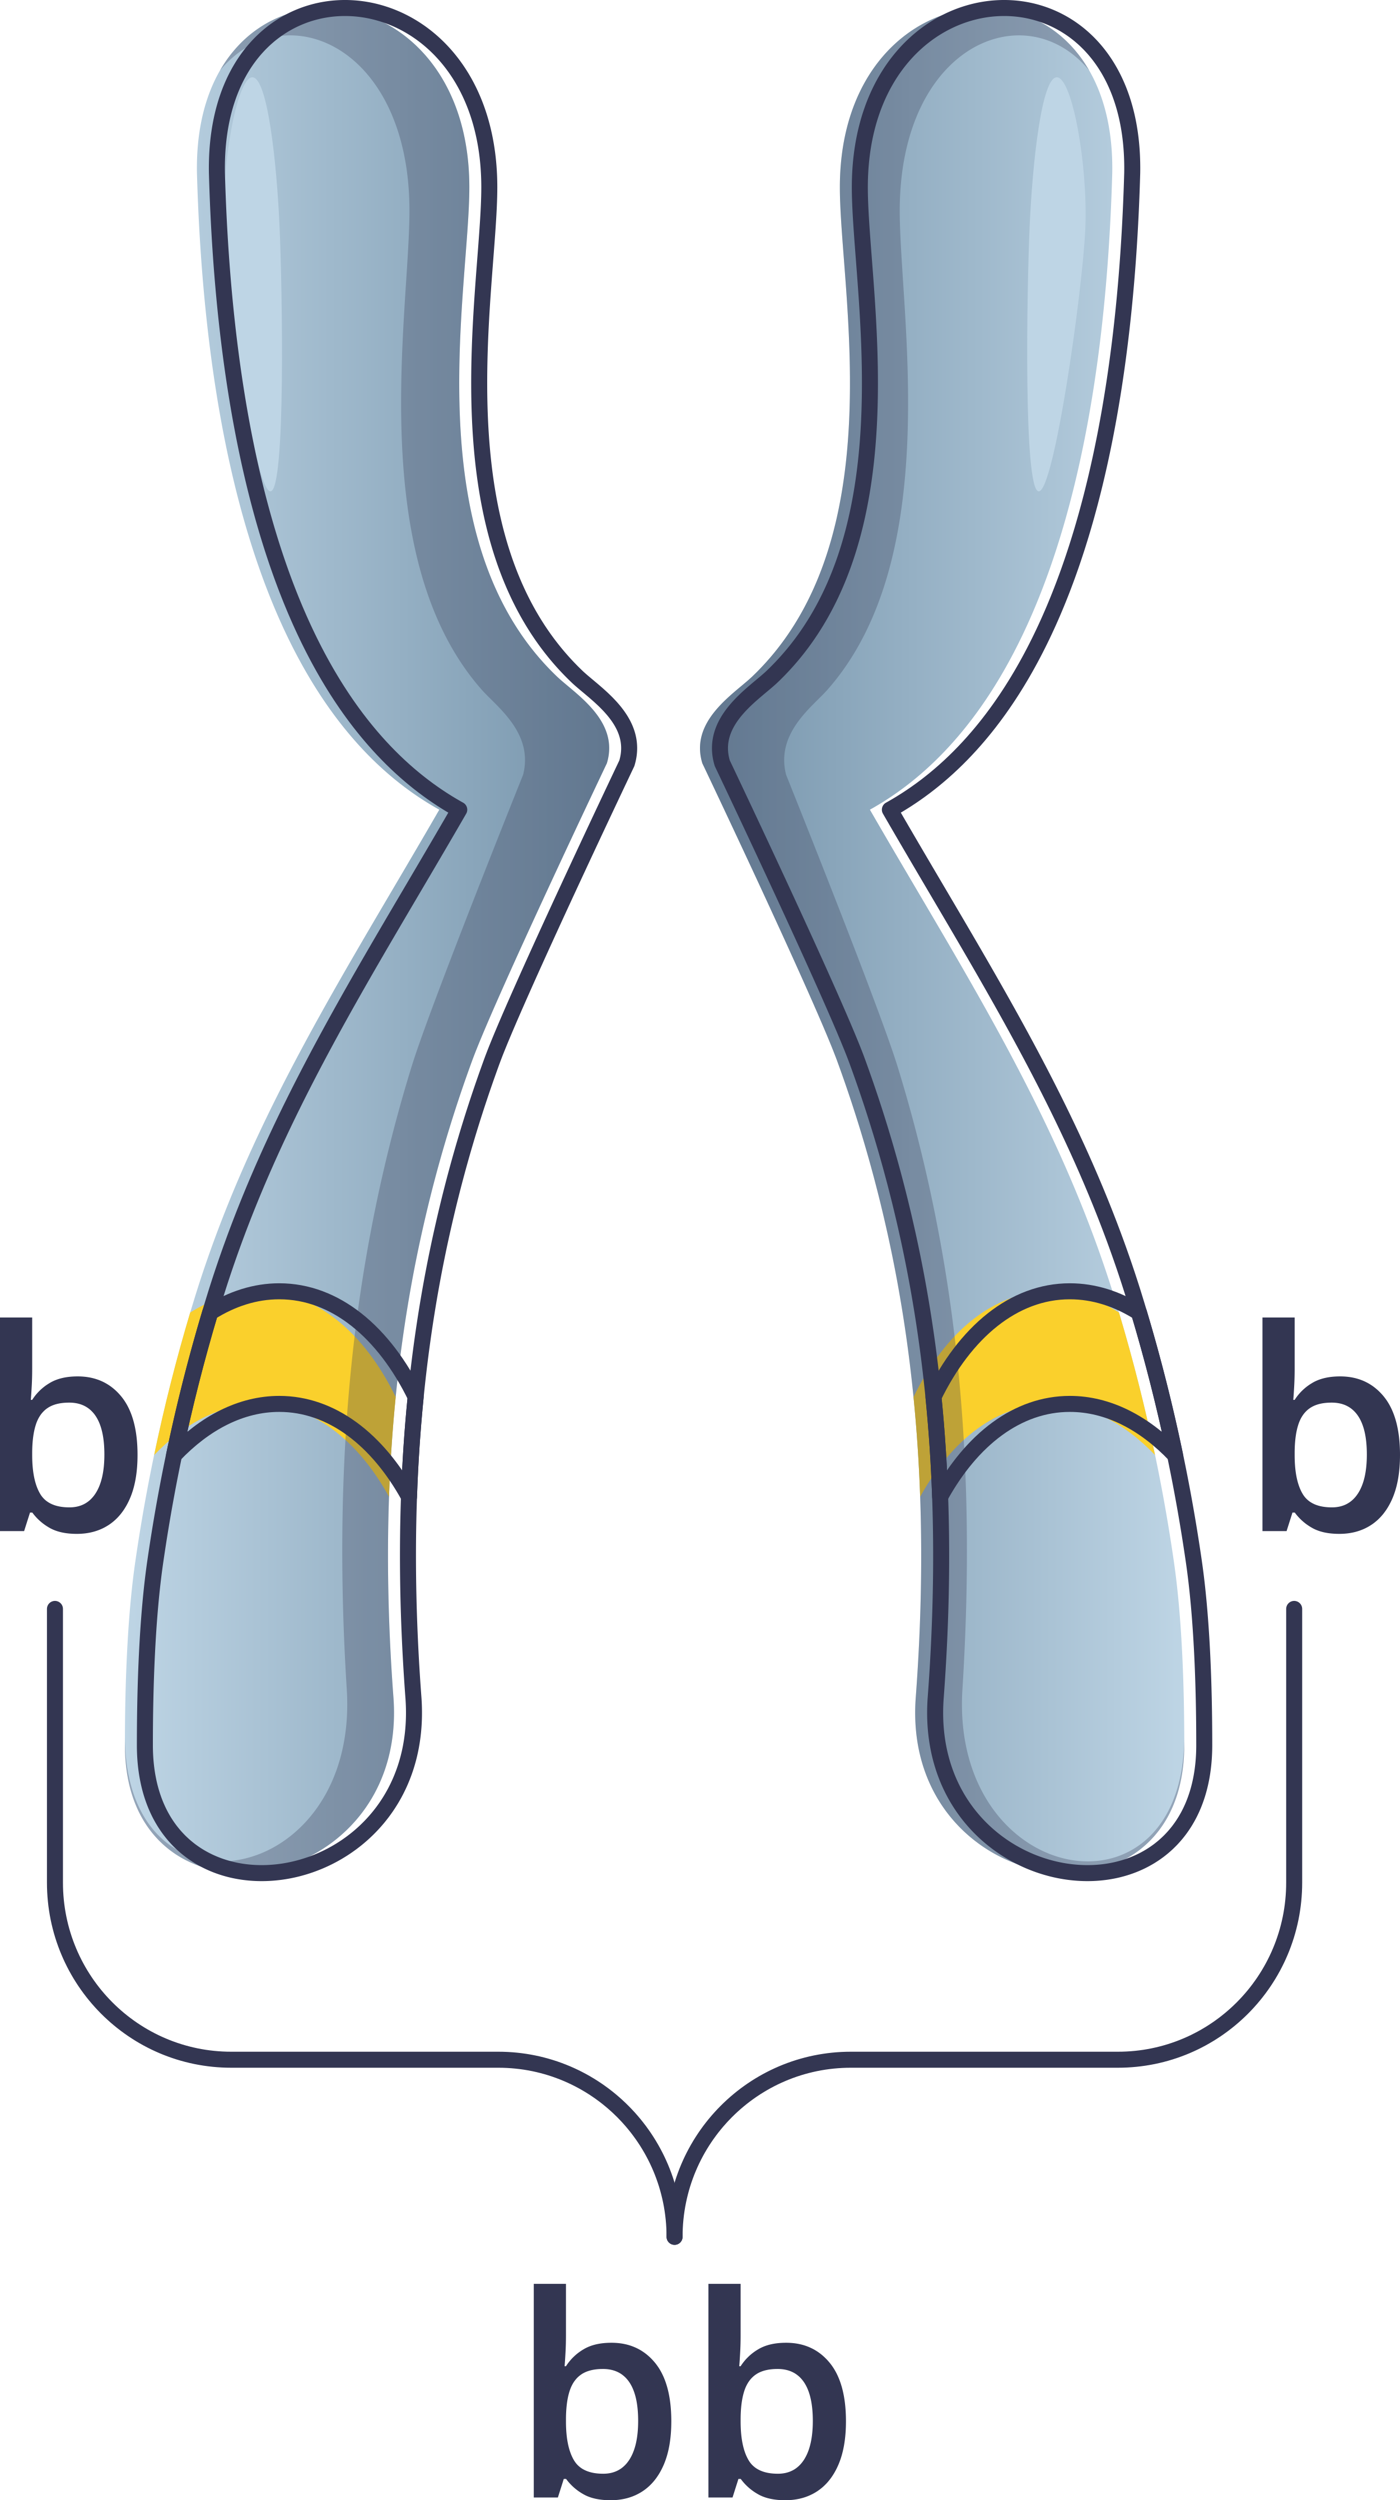 <svg xmlns="http://www.w3.org/2000/svg" xmlns:xlink="http://www.w3.org/1999/xlink" width="1000" height="1785.364" viewBox="0 0 1000 1785.364">
  <defs>
    <style>
      .a {
        fill: url(#a);
      }

      .b {
        fill: #fad02c;
      }

      .c, .g {
        fill: #333652;
      }

      .c {
        opacity: 0.3;
      }

      .d {
        fill: #bed5e5;
      }

      .e {
        fill: none;
        stroke: #333652;
        stroke-linecap: round;
        stroke-linejoin: round;
        stroke-width: 11.436px;
      }

      .f {
        fill: url(#b);
      }
    </style>
    <linearGradient id="a" x1="89.222" y1="671.639" x2="435.139" y2="671.639" gradientUnits="userSpaceOnUse">
      <stop offset="0" stop-color="#bed5e5"/>
      <stop offset="1" stop-color="#7593aa"/>
    </linearGradient>
    <linearGradient id="b" x1="-2490.851" y1="671.639" x2="-2144.934" y2="671.639" gradientTransform="matrix(-1, 0, 0, 1, -1644.935, 0)" xlink:href="#a"/>
  </defs>
  <title>YCUZD_240228_5913_hromosomu fenotipi_2Asset 3</title>
  <g>
    <g>
      <g>
        <g>
          <g>
            <path class="a" d="M433.472,545.054c9.285-30.459-22.674-49.6-35.575-61.9-101.368-96.677-62.564-275.891-62.656-349.664-.2-163.151-197.4-173.923-194.564-9.978,4.094,145.339,31.17,375.746,173.1,454.668-66.29,114.855-133.145,216.491-173.395,344.306a1240.229,1240.229,0,0,0-43.6,191.7c-5.973,40.528-7.561,90.414-7.561,131.989,0,140.767,202.036,110.577,191.847-33.539C272.54,1098.891,277.126,985.511,302.737,874a960.006,960.006,0,0,1,34.568-116.75C353.834,712.349,433.472,545.054,433.472,545.054Z"/>
            <path class="b" d="M282.643,997.594q-3.553,35.534-4.757,71.226C255.351,1027.9,222.6,1002.5,185.212,1002.5c-27.194,0-53.062,13.441-75.11,36.533q10.689-51.408,25.752-101.778c15.5-9.8,32.165-15.173,49.358-15.173C225.331,922.08,260.1,951.32,282.643,997.594Z"/>
            <path class="c" d="M397.9,483.155c-101.368-96.677-62.564-275.891-62.656-349.664C335.075.52,204.063-31.226,157.131,50.334,202.415-4.63,292.352,31.7,292.477,150.358c.077,72.226-31.982,247.682,51.766,342.332,10.658,12.046,37.061,30.781,29.391,60.6,0,0-65.8,163.788-79.452,207.745a1074.967,1074.967,0,0,0-28.558,114.3c-21.16,109.175-24.949,220.178-17.9,331.534,8.391,140.64-157.416,170.453-158.487,34.158,0,1.72-.012,3.447-.012,5.14,0,140.767,202.036,110.577,191.847-33.539C272.54,1098.891,277.126,985.511,302.737,874A960.18,960.18,0,0,1,337.3,757.248c16.53-44.9,96.168-212.194,96.168-212.194C442.757,514.6,410.8,495.458,397.9,483.155Z"/>
            <path class="d" d="M199.676,161.626c1.986,44.911,4.513,188.755-6.466,189.245S161.9,208.31,159.915,163.4s9.242-107.708,20.221-108.2S197.69,116.716,199.676,161.626Z"/>
            <path class="e" d="M447.736,545.054c9.285-30.459-22.674-49.6-35.575-61.9C310.793,386.478,349.6,207.264,349.505,133.491c-.2-163.151-197.4-173.923-194.564-9.978,4.093,145.339,31.17,375.746,173.1,454.668C261.752,693.036,194.9,794.672,154.648,922.487a1240.113,1240.113,0,0,0-43.6,191.7c-5.973,40.528-7.561,90.414-7.561,131.989,0,140.767,202.036,110.577,191.847-33.539C286.8,1098.891,291.39,985.511,317,874a960.18,960.18,0,0,1,34.567-116.75C368.1,712.349,447.736,545.054,447.736,545.054Z"/>
          </g>
          <path class="e" d="M296.907,997.594q-3.553,35.534-4.757,71.226c-22.535-40.919-55.284-66.322-92.674-66.322-27.194,0-53.062,13.441-75.11,36.533q10.688-51.408,25.752-101.778c15.5-9.8,32.165-15.173,49.358-15.173C239.6,922.08,274.362,951.32,296.907,997.594Z"/>
        </g>
        <g>
          <g>
            <path class="f" d="M501.666,545.054c-9.285-30.459,22.674-49.6,35.575-61.9C638.609,386.478,599.8,207.264,599.9,133.491c.2-163.151,197.4-173.923,194.564-9.978-4.093,145.339-31.17,375.746-173.1,454.668C687.65,693.036,754.5,794.672,794.754,922.487a1240.229,1240.229,0,0,1,43.6,191.7c5.973,40.528,7.561,90.414,7.561,131.989,0,140.767-202.036,110.577-191.847-33.539C662.6,1098.891,658.012,985.511,632.4,874a960.18,960.18,0,0,0-34.567-116.75C581.3,712.349,501.666,545.054,501.666,545.054Z"/>
            <path class="b" d="M652.5,997.594q3.554,35.534,4.757,71.226c22.535-40.919,55.284-66.322,92.674-66.322,27.194,0,53.062,13.441,75.11,36.533q-10.687-51.408-25.752-101.778c-15.5-9.8-32.165-15.173-49.358-15.173C709.807,922.08,675.04,951.32,652.5,997.594Z"/>
            <path class="c" d="M537.241,483.155C638.609,386.478,599.8,207.264,599.9,133.491,600.063.52,731.075-31.226,778.007,50.334,732.723-4.63,642.786,31.7,642.661,150.358c-.077,72.226,31.983,247.682-51.766,342.332-10.658,12.046-37.062,30.781-29.391,60.6,0,0,65.8,163.788,79.452,207.745a1074.967,1074.967,0,0,1,28.558,114.3c21.16,109.175,24.949,220.178,17.9,331.534-8.391,140.64,157.416,170.453,158.487,34.158,0,1.72.012,3.447.012,5.14,0,140.767-202.036,110.577-191.847-33.539C662.6,1098.891,658.012,985.511,632.4,874a960.18,960.18,0,0,0-34.567-116.75c-16.53-44.9-96.168-212.194-96.168-212.194C492.381,514.6,524.34,495.458,537.241,483.155Z"/>
            <path class="d" d="M735.462,161.626c-1.986,44.911-4.513,188.755,6.466,189.245S773.237,208.31,775.223,163.4,765.981,55.692,755,55.2,737.448,116.716,735.462,161.626Z"/>
            <path class="e" d="M515.93,545.054c-9.285-30.459,22.674-49.6,35.575-61.9,101.368-96.677,62.564-275.891,62.656-349.664.2-163.151,197.4-173.923,194.563-9.978-4.093,145.339-31.169,375.746-173.1,454.668,66.29,114.855,133.145,216.491,173.394,344.306a1240.232,1240.232,0,0,1,43.6,191.7c5.973,40.528,7.561,90.414,7.561,131.989,0,140.767-202.036,110.577-191.847-33.539,8.529-113.741,3.943-227.121-21.669-338.634A959.824,959.824,0,0,0,612.1,757.248C595.568,712.349,515.93,545.054,515.93,545.054Z"/>
          </g>
          <path class="e" d="M666.759,997.594q3.552,35.534,4.757,71.226C694.05,1027.9,726.8,1002.5,764.189,1002.5c27.194,0,53.063,13.441,75.111,36.533q-10.689-51.408-25.752-101.778c-15.5-9.8-32.165-15.173-49.359-15.173C724.071,922.08,689.3,951.32,666.759,997.594Z"/>
        </g>
      </g>
      <g>
        <path class="e" d="M39.253,1148.89v195.453c0,69.847,56.378,126.469,125.924,126.469H355.909c69.546,0,125.924,56.622,125.924,126.469h0"/>
        <path class="e" d="M924.413,1148.89v195.453c0,69.847-56.378,126.469-125.924,126.469H607.757c-69.546,0-125.924,56.622-125.924,126.469h0"/>
      </g>
    </g>
    <g>
      <g>
        <path class="g" d="M404.261,1630.857v36.764q0,6.375-.343,12.5t-.636,9.559h.979a37.022,37.022,0,0,1,12.279-11.912q7.875-4.853,20.206-4.853,19.275,0,31.018,14.167t11.742,41.91q0,18.433-5.382,30.98t-15.117,18.97q-9.739,6.423-22.848,6.422-12.328,0-19.912-4.559a38.656,38.656,0,0,1-11.889-10.637H402.7l-4.207,13.235H381.266V1630.857Zm26.419,60.783q-9.786,0-15.509,3.922t-8.269,11.715q-2.546,7.794-2.641,19.755v2.058q0,18.14,5.724,27.745t20.89,9.608q12.036,0,18.494-9.755t6.457-27.99q0-18.429-6.409-27.744T430.68,1691.64Z"/>
        <path class="g" d="M529.017,1630.857v36.764q0,6.375-.343,12.5t-.636,9.559h.979a37.026,37.026,0,0,1,12.28-11.912q7.874-4.853,20.2-4.853,19.275,0,31.018,14.167t11.742,41.91q0,18.433-5.382,30.98t-15.117,18.97q-9.738,6.423-22.848,6.422-12.328,0-19.912-4.559a38.64,38.64,0,0,1-11.888-10.637h-1.664l-4.207,13.235H506.023V1630.857Zm26.419,60.783q-9.786,0-15.509,3.922t-8.268,11.715q-2.547,7.794-2.642,19.755v2.058q0,18.14,5.724,27.745t20.891,9.608q12.035,0,18.493-9.755t6.458-27.99q0-18.429-6.409-27.744T555.436,1691.64Z"/>
      </g>
      <path class="g" d="M22.994,940.8v36.764q0,6.375-.342,12.5t-.636,9.559h.978a37.035,37.035,0,0,1,12.28-11.912q7.875-4.852,20.206-4.853,19.275,0,31.018,14.167t11.741,41.911q0,18.433-5.381,30.979t-15.118,18.97q-9.738,6.423-22.847,6.422-12.329,0-19.912-4.559a38.644,38.644,0,0,1-11.889-10.637H21.429l-4.208,13.235H0V940.8Zm26.419,60.783q-9.786,0-15.509,3.922t-8.268,11.715q-2.546,7.794-2.642,19.755v2.059q0,18.138,5.724,27.744t20.891,9.608q12.036,0,18.493-9.755t6.458-27.99q0-18.429-6.409-27.744T49.413,1001.581Z"/>
      <path class="g" d="M924.755,940.8v36.764q0,6.375-.343,12.5t-.636,9.559h.979a37.026,37.026,0,0,1,12.28-11.912q7.874-4.852,20.205-4.853,19.275,0,31.018,14.167T1000,1038.934q0,18.433-5.382,30.979t-15.117,18.97q-9.738,6.423-22.848,6.422-12.329,0-19.912-4.559a38.64,38.64,0,0,1-11.888-10.637h-1.664l-4.207,13.235H901.761V940.8Zm26.419,60.783q-9.786,0-15.509,3.922t-8.268,11.715q-2.547,7.794-2.642,19.755v2.059q0,18.138,5.724,27.744t20.891,9.608q12.035,0,18.493-9.755t6.458-27.99q0-18.429-6.409-27.744T951.174,1001.581Z"/>
    </g>
  </g>
</svg>
